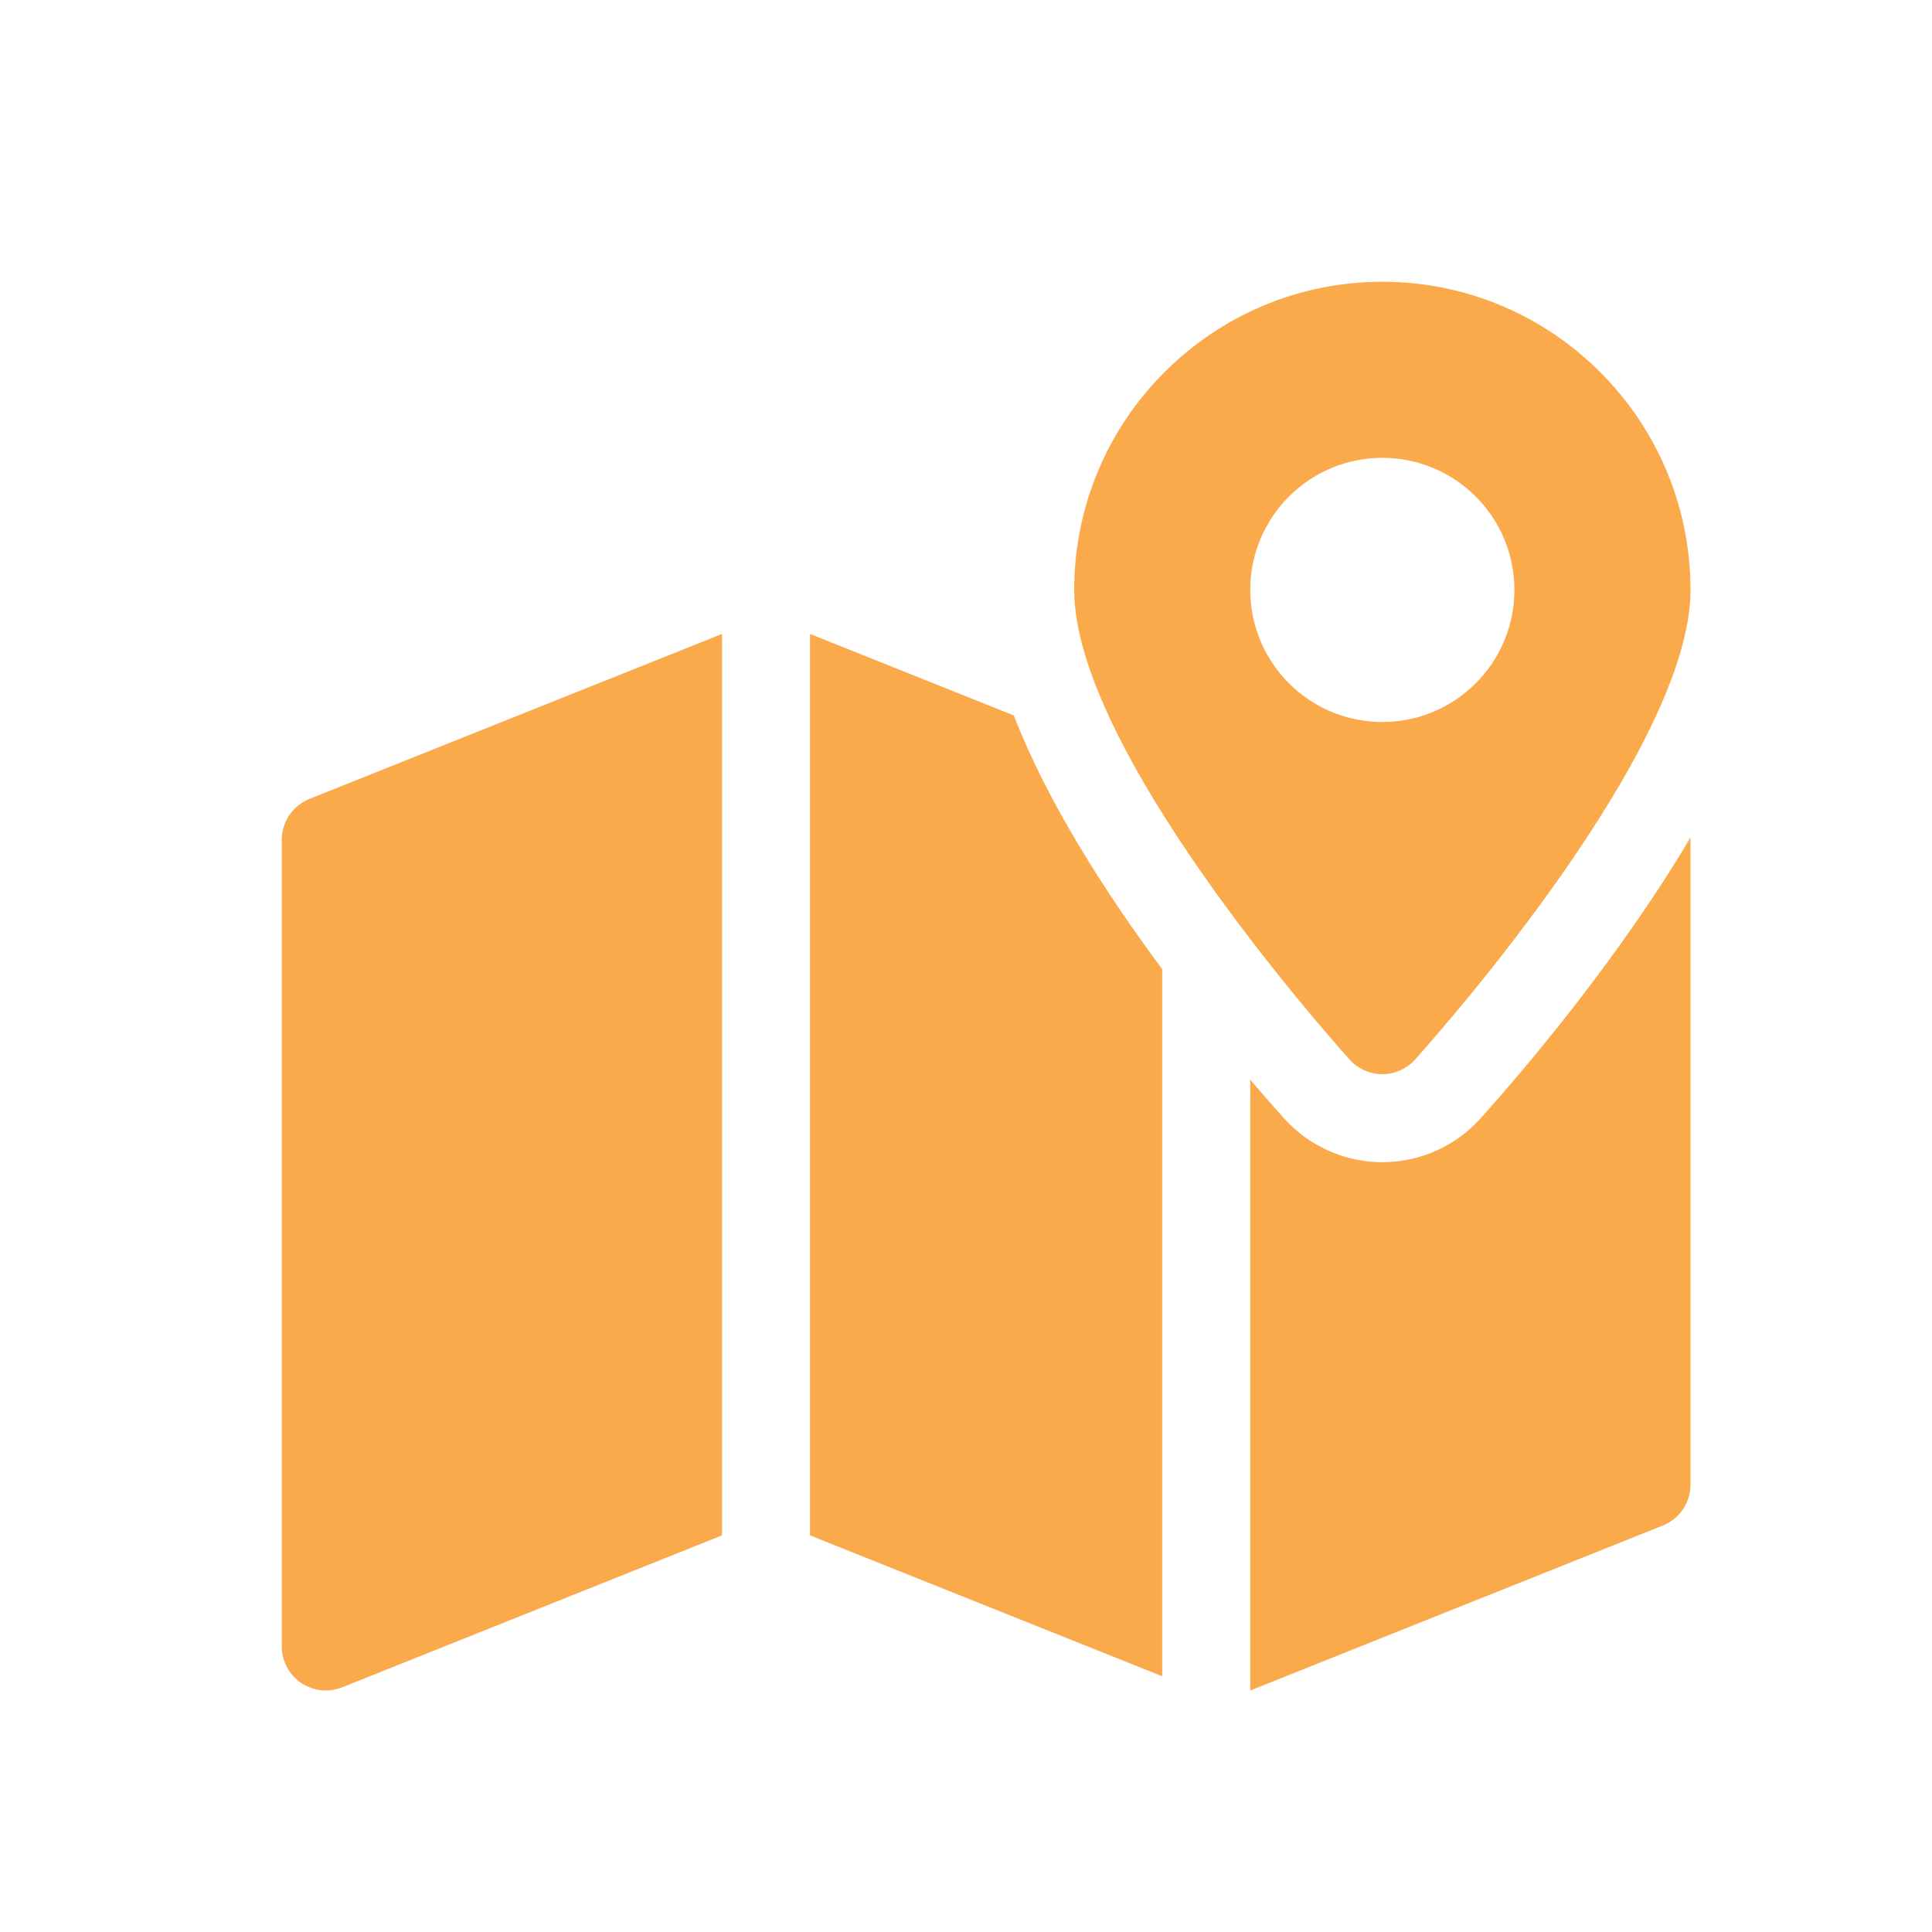 <svg width="48" height="48" viewBox="0 0 48 48" fill="none" xmlns="http://www.w3.org/2000/svg">
<g clip-path="url(#clip0_35_2233)">
<path d="M34.344 7C30.122 7 26.688 10.434 26.688 14.656C26.688 18.585 32.83 25.543 33.53 26.324C33.738 26.554 34.033 26.688 34.344 26.688C34.654 26.688 34.95 26.554 35.157 26.324C35.858 25.543 42 18.585 42 14.656C42 10.434 38.566 7 34.344 7ZM34.344 17.938C32.532 17.938 31.062 16.468 31.062 14.656C31.062 12.845 32.532 11.375 34.344 11.375C36.155 11.375 37.625 12.845 37.625 14.656C37.625 16.468 36.155 17.938 34.344 17.938Z" fill="#FAAA4B"/>
<path d="M7.687 19.849C7.273 20.016 7 20.418 7 20.867V40.906C7 41.269 7.182 41.608 7.481 41.812C7.665 41.934 7.877 42 8.094 42C8.232 42 8.369 41.974 8.501 41.921L17.938 38.146V15.75L7.687 19.849Z" fill="#FAAA4B"/>
<path d="M36.785 27.786C36.164 28.477 35.273 28.875 34.344 28.875C33.414 28.875 32.524 28.477 31.902 27.786C31.679 27.538 31.393 27.212 31.062 26.825V42L41.313 37.901C41.729 37.737 42 37.332 42 36.886V20.805C40.208 23.839 37.813 26.639 36.785 27.786Z" fill="#FAAA4B"/>
<path d="M25.189 17.776L20.125 15.75V38.146L28.875 41.646V24.08C27.477 22.197 26.018 19.928 25.189 17.776Z" fill="#FAAA4B"/>
</g>
<defs>
<clipPath id="clip0_35_2233">
<rect width="35" height="35" fill="white" transform="translate(7 7)"/>
</clipPath>
</defs>
</svg>
